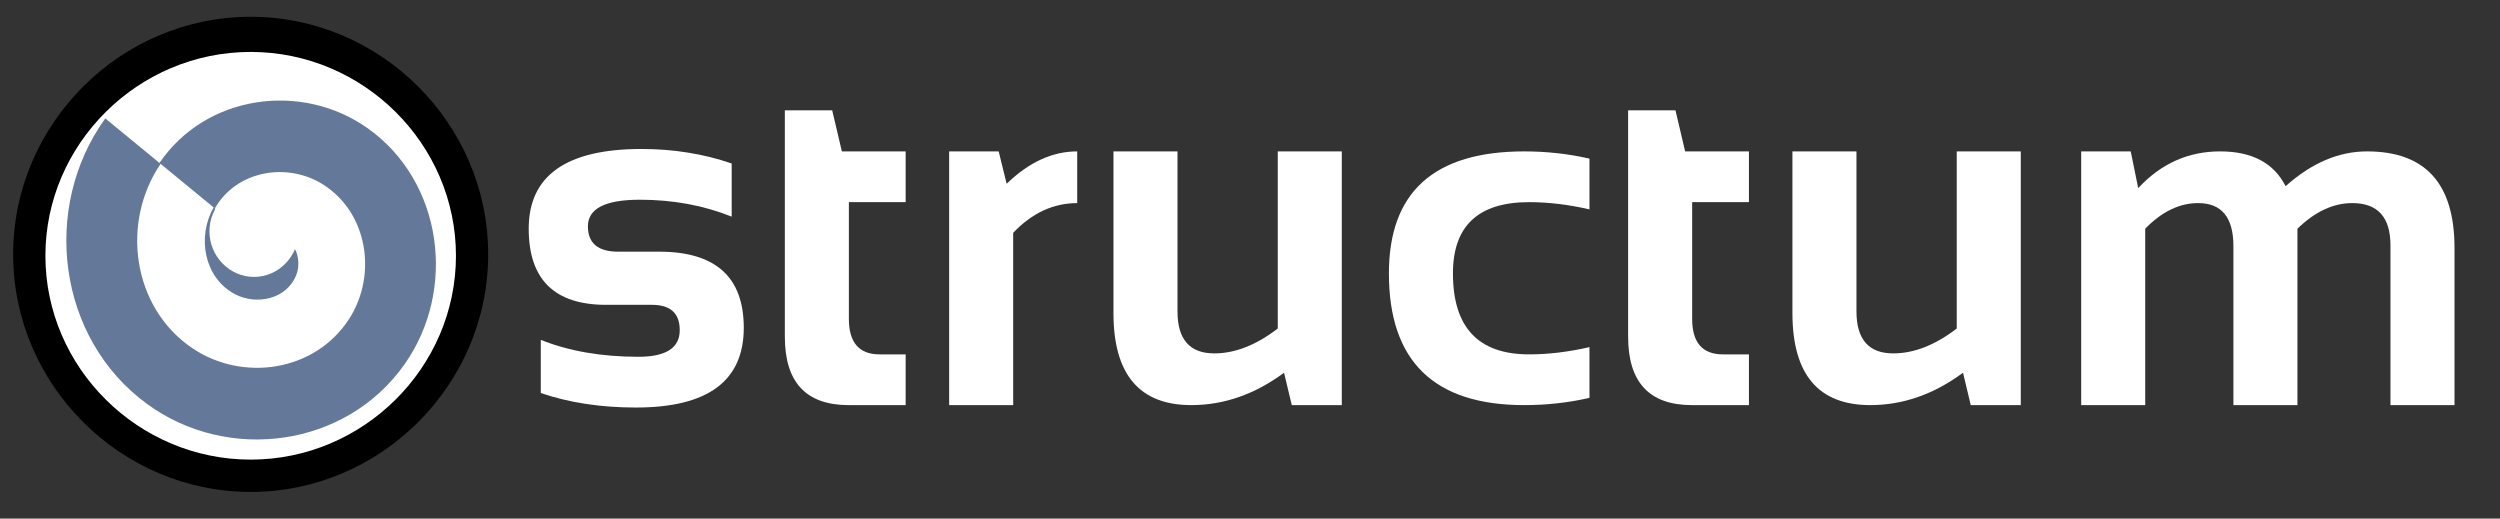 <?xml version="1.0" encoding="UTF-8" standalone="no"?><!DOCTYPE svg PUBLIC "-//W3C//DTD SVG 1.1//EN" "http://www.w3.org/Graphics/SVG/1.1/DTD/svg11.dtd"><svg width="100%" height="100%" viewBox="0 0 188 39" version="1.1" xmlns="http://www.w3.org/2000/svg" xmlns:xlink="http://www.w3.org/1999/xlink" xml:space="preserve" style="fill-rule:evenodd;clip-rule:evenodd;stroke-miterlimit:1.414;"><rect x="0" y="0" width="188" height="39" fill="#333333" stroke="none"/><g id="structum"><g><path d="M40.668,29.555l0,-3.997c2.12,0.848 4.567,1.272 7.341,1.272c2.071,0 3.107,-0.667 3.107,-1.999c0,-1.272 -0.697,-1.908 -2.09,-1.908l-3.452,0c-3.877,0 -5.815,-1.908 -5.815,-5.724c0,-3.997 2.829,-5.996 8.486,-5.996c2.398,0 4.658,0.364 6.777,1.09l0,3.998c-2.119,-0.848 -4.421,-1.272 -6.904,-1.272c-2.605,0 -3.907,0.666 -3.907,1.999c0,1.272 0.757,1.908 2.271,1.908l3.089,0c4.24,0 6.36,1.907 6.36,5.723c0,3.998 -2.701,5.997 -8.104,5.997c-2.653,0 -5.039,-0.364 -7.159,-1.091Z" style="fill:#fff;fill-rule:nonzero;"/><path d="M59.02,8.296l3.561,0l0.727,3.089l4.797,0l0,3.816l-4.27,0l0,8.776c0,1.781 0.769,2.671 2.308,2.671l1.962,0l0,3.816l-4.288,0c-3.198,0 -4.797,-1.714 -4.797,-5.142l0,-17.026Z" style="fill:#fff;fill-rule:nonzero;"/><path d="M71.376,30.464l0,-19.079l3.725,0l0.599,2.435c1.672,-1.624 3.441,-2.435 5.306,-2.435l0,3.888c-1.793,0 -3.398,0.745 -4.815,2.235l0,12.956l-4.815,0Z" style="fill:#fff;fill-rule:nonzero;"/><path d="M100.903,11.385l0,19.079l-3.761,0l-0.582,-2.435c-2.192,1.623 -4.518,2.435 -6.977,2.435c-3.901,0 -5.851,-2.308 -5.851,-6.923l0,-12.156l4.815,0l0,12.029c0,2.107 0.921,3.161 2.762,3.161c1.563,0 3.156,-0.624 4.779,-1.871l0,-13.319l4.815,0Z" style="fill:#fff;fill-rule:nonzero;"/><path d="M119.528,29.919c-1.575,0.363 -3.21,0.545 -4.906,0.545c-6.784,0 -10.176,-3.301 -10.176,-9.903c0,-6.118 3.392,-9.176 10.176,-9.176c1.696,0 3.331,0.182 4.906,0.545l0,3.816c-1.575,-0.364 -3.089,-0.545 -4.543,-0.545c-3.816,0 -5.724,1.786 -5.724,5.36c0,4.058 1.908,6.087 5.724,6.087c1.454,0 2.968,-0.182 4.543,-0.545l0,3.816Z" style="fill:#fff;fill-rule:nonzero;"/><path d="M122.435,8.296l3.561,0l0.727,3.089l4.797,0l0,3.816l-4.27,0l0,8.776c0,1.781 0.769,2.671 2.308,2.671l1.962,0l0,3.816l-4.288,0c-3.198,0 -4.797,-1.714 -4.797,-5.142l0,-17.026Z" style="fill:#fff;fill-rule:nonzero;"/><path d="M151.962,11.385l0,19.079l-3.761,0l-0.582,-2.435c-2.192,1.623 -4.518,2.435 -6.977,2.435c-3.901,0 -5.851,-2.308 -5.851,-6.923l0,-12.156l4.815,0l0,12.029c0,2.107 0.921,3.161 2.762,3.161c1.563,0 3.156,-0.624 4.779,-1.871l0,-13.319l4.815,0Z" style="fill:#fff;fill-rule:nonzero;"/><path d="M156.505,30.464l0,-19.079l3.725,0l0.563,2.762c1.708,-1.842 3.761,-2.762 6.16,-2.762c2.398,0 4.04,0.872 4.924,2.616c1.95,-1.744 3.991,-2.616 6.123,-2.616c4.385,0 6.578,2.416 6.578,7.25l0,11.829l-4.815,0l0,-12.011c0,-2.12 -0.957,-3.18 -2.871,-3.18c-1.429,0 -2.804,0.642 -4.125,1.926l0,13.265l-4.815,0l0,-11.956c0,-2.157 -0.884,-3.235 -2.653,-3.235c-1.405,0 -2.731,0.642 -3.979,1.926l0,13.265l-4.815,0Z" style="fill:#fff;fill-rule:nonzero;"/></g></g><g id="Layer1"><path id="path8" d="M36.712,19.125c0,0 0,-0.001 0,-0.001c0,-9.8 -8.063,-17.863 -17.861,-17.863c-9.799,0 -17.862,8.063 -17.862,17.863c0,0 0,0.001 0,0.001c0,0.001 0,0.003 0,0.005c0,9.799 8.063,17.863 17.862,17.863c9.798,0 17.861,-8.064 17.861,-17.863c0,-0.002 0,-0.004 0,-0.005l-17.861,0l17.861,0Z"/><path id="path16" d="M34.288,19.232c0,0 0,0 0,-0.001c0,-8.408 -6.969,-15.326 -15.437,-15.326c-8.469,0 -15.437,6.918 -15.437,15.326c0,0.001 0,0.001 0,0.001c0,0.001 0,0.003 0,0.004c0,8.408 6.968,15.327 15.437,15.327c8.468,0 15.437,-6.919 15.437,-15.327c0,-0.001 0,-0.003 0,-0.004l-15.437,0l15.437,0Z" style="fill:#fff;"/><path id="path13" d="M20.189,18.985c-0.449,-0.579 0.241,-1.104 0.827,-1.032c1.238,0.155 1.609,1.695 1.212,2.707c-0.704,1.791 -2.937,2.246 -4.52,1.42c-2.309,-1.205 -2.846,-4.267 -1.596,-6.443c1.659,-2.889 5.499,-3.521 8.212,-1.81c3.403,2.146 4.114,6.868 1.98,10.181c-2.577,4.002 -8.073,4.81 -11.904,2.199c-4.506,-3.07 -5.391,-9.476 -2.365,-13.919c3.487,-5.12 10.651,-6.105 15.598,-2.588c5.611,3.989 6.671,12.086 2.748,17.657c-4.393,6.24 -13.229,7.401 -19.29,2.976c-6.718,-4.904 -7.953,-14.696 -3.133,-21.394" style="fill:#64789a;stroke:#64789a;stroke-width:0.11px;"/><path id="path14" d="M22.453,17.395c0,-1.881 -1.512,-3.429 -3.351,-3.429c-1.838,0 -3.351,1.548 -3.351,3.429c0,1.882 1.513,3.43 3.351,3.43c1.839,0 3.351,-1.548 3.351,-3.43c0,0 0,0 0,0l-3.351,0l3.351,0Z" style="fill:#fff;"/></g></svg>